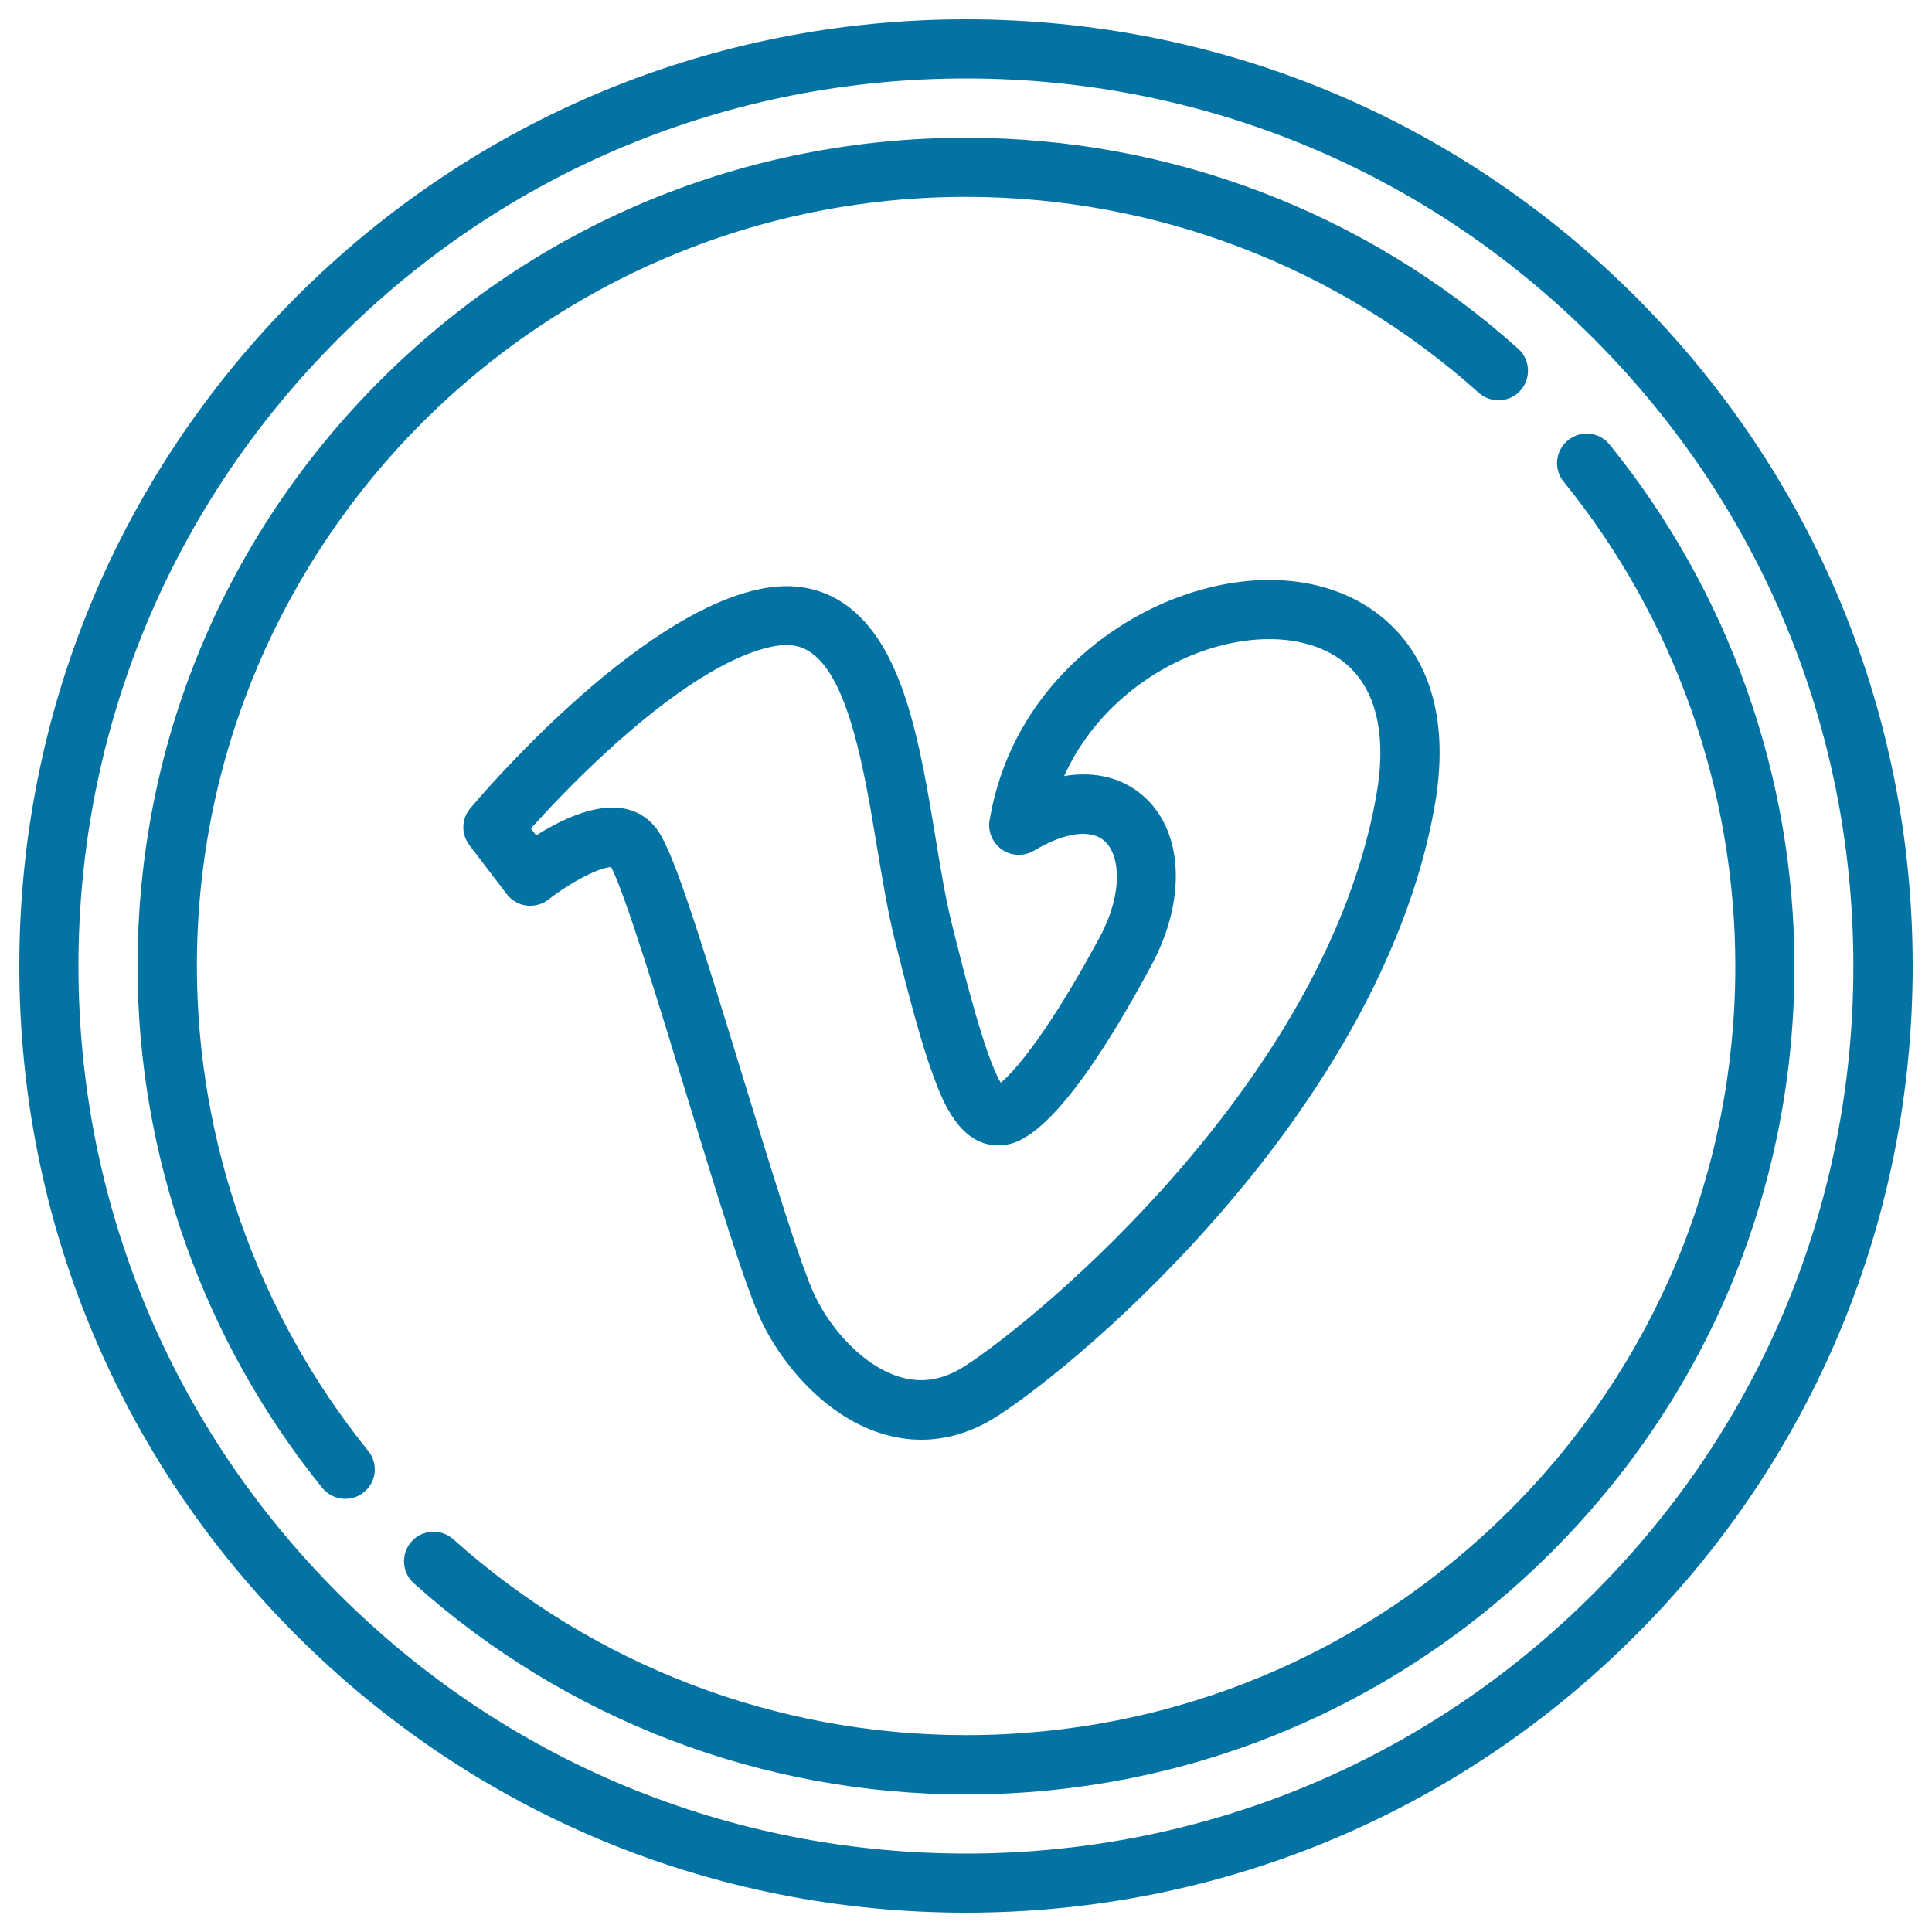 <svg xmlns="http://www.w3.org/2000/svg" viewBox="0 0 1000 1000" style="fill:#0273a2">
<title>Vimeo SVG icon</title>
<g><path d="M846.5,153.5C753.9,61,630.9,10,500,10c-130.9,0-253.9,51-346.5,143.5C61,246.1,10,369.1,10,500c0,130.9,51,254,143.5,346.5C246.1,939,369.1,990,500,990c130.9,0,253.9-51,346.5-143.5C939,754,990,630.9,990,500C990,369.1,939,246.1,846.5,153.5z M824.8,824.8C738.1,911.6,622.7,959.4,500,959.4c-122.7,0-238.1-47.8-324.8-134.5C88.4,738.1,40.6,622.7,40.6,500c0-122.7,47.8-238.1,134.6-324.8C261.9,88.4,377.3,40.6,500,40.6c122.7,0,238.1,47.8,324.8,134.6c86.8,86.8,134.5,202.1,134.5,324.8C959.4,622.7,911.6,738.1,824.8,824.8z"/><path d="M833.1,230.1c-5.3-6.6-15-7.6-21.5-2.2c-6.6,5.3-7.6,15-2.2,21.5c57.3,70.6,88.8,159.6,88.8,250.6c0,106.4-41.4,206.3-116.6,281.5C706.3,856.7,606.4,898.1,500,898.1c-98.1,0-192.4-36-265.4-101.4c-6.3-5.6-16-5.1-21.6,1.2c-5.6,6.3-5.1,16,1.2,21.6C292.8,890,394.3,928.8,500,928.8c114.5,0,222.2-44.6,303.2-125.6c81-81,125.6-188.6,125.6-303.2C928.8,401.9,894.8,306.1,833.1,230.1z"/><path d="M101.9,500c0-219.5,178.6-398.1,398.1-398.1c98.1,0,192.4,36,265.4,101.4c6.3,5.6,16,5.1,21.6-1.2c5.6-6.3,5.1-16-1.2-21.6C707.2,110,605.7,71.3,500,71.3c-114.5,0-222.2,44.6-303.2,125.6c-81,81-125.6,188.6-125.6,303.2c0,98.1,34,193.9,95.6,270c3,3.7,7.4,5.7,11.9,5.7c3.4,0,6.8-1.1,9.6-3.4c6.6-5.3,7.6-15,2.2-21.5C133.4,680.1,101.9,591.1,101.9,500z"/><path d="M518,560.4c-8.2-13.4-19.5-58.8-25.2-81.7c-3.3-13.1-5.9-28.7-8.6-45.3c-8.1-49-16.6-99.6-46.9-120.7c-12.3-8.5-26.8-11.2-43-8c-66,12.9-147.5,109.6-150.9,113.7c-4.6,5.5-4.8,13.4-0.4,19.1l19.3,25.3c2.5,3.3,6.2,5.4,10.2,5.9c4.1,0.5,8.2-0.6,11.4-3.1c11.5-9,26.4-16.7,32.4-16.8c7,12.9,25.6,73.8,39.3,118.7c15.7,51.3,30.5,99.7,38.8,116.9c10.3,21.5,33.2,49.6,63.9,58.2c6.2,1.7,12.4,2.6,18.5,2.6c13.6,0,27.1-4.2,39.7-12.4c21.5-13.9,70.9-52.8,119.7-110.2c40.3-47.3,91.4-121.3,106.3-204.9c0,0,0,0,0,0c9.7-54.4-9.1-83.2-26.6-97.8c-26-21.7-65.8-25.8-106.3-10.7c-40.3,14.9-87,53.1-97.4,115.4c-1,5.9,1.6,11.8,6.5,15.2c4.9,3.4,11.4,3.5,16.5,0.5c16-9.6,29.8-11.4,36.8-4.7c7.8,7.4,9.4,26.8-2.8,49.5C542.8,534.1,525.5,554.2,518,560.4z M593.1,413.2c-11-10.4-25.8-14.3-42.3-11.5c14.9-33.2,43.8-54.4,69.5-63.9c29.6-11,58.7-8.9,76,5.5c16.1,13.4,21.7,37.3,16,68.9c-26.2,147.2-174.3,269.9-212.6,294.7c-11.1,7.2-22,9.2-33.3,6c-19.4-5.5-36.4-25-44.5-42c-7.3-15.1-22.4-64.6-37.1-112.5c-26-85-37.4-120.7-45.8-130.5c-6.1-7.2-13.8-9.9-22-9.9c-13.6,0-28.5,7.5-39.5,14.4l-2.7-3.6c8.3-9.2,22.2-24.1,38.9-39.4c34.3-31.5,64.1-50.4,86.4-54.8c10.6-2.1,16.3,0.8,19.7,3.2c19.7,13.7,27.7,61.8,34.1,100.5c2.9,17.2,5.6,33.4,9.1,47.7c7.8,31.1,14.2,55.3,20.5,72c4.2,11.3,13.1,34.8,32.9,34.8c8.1,0,29.6,0,79.8-93.6C613.8,466.3,612.6,431.7,593.1,413.2z"/></g>
</svg>